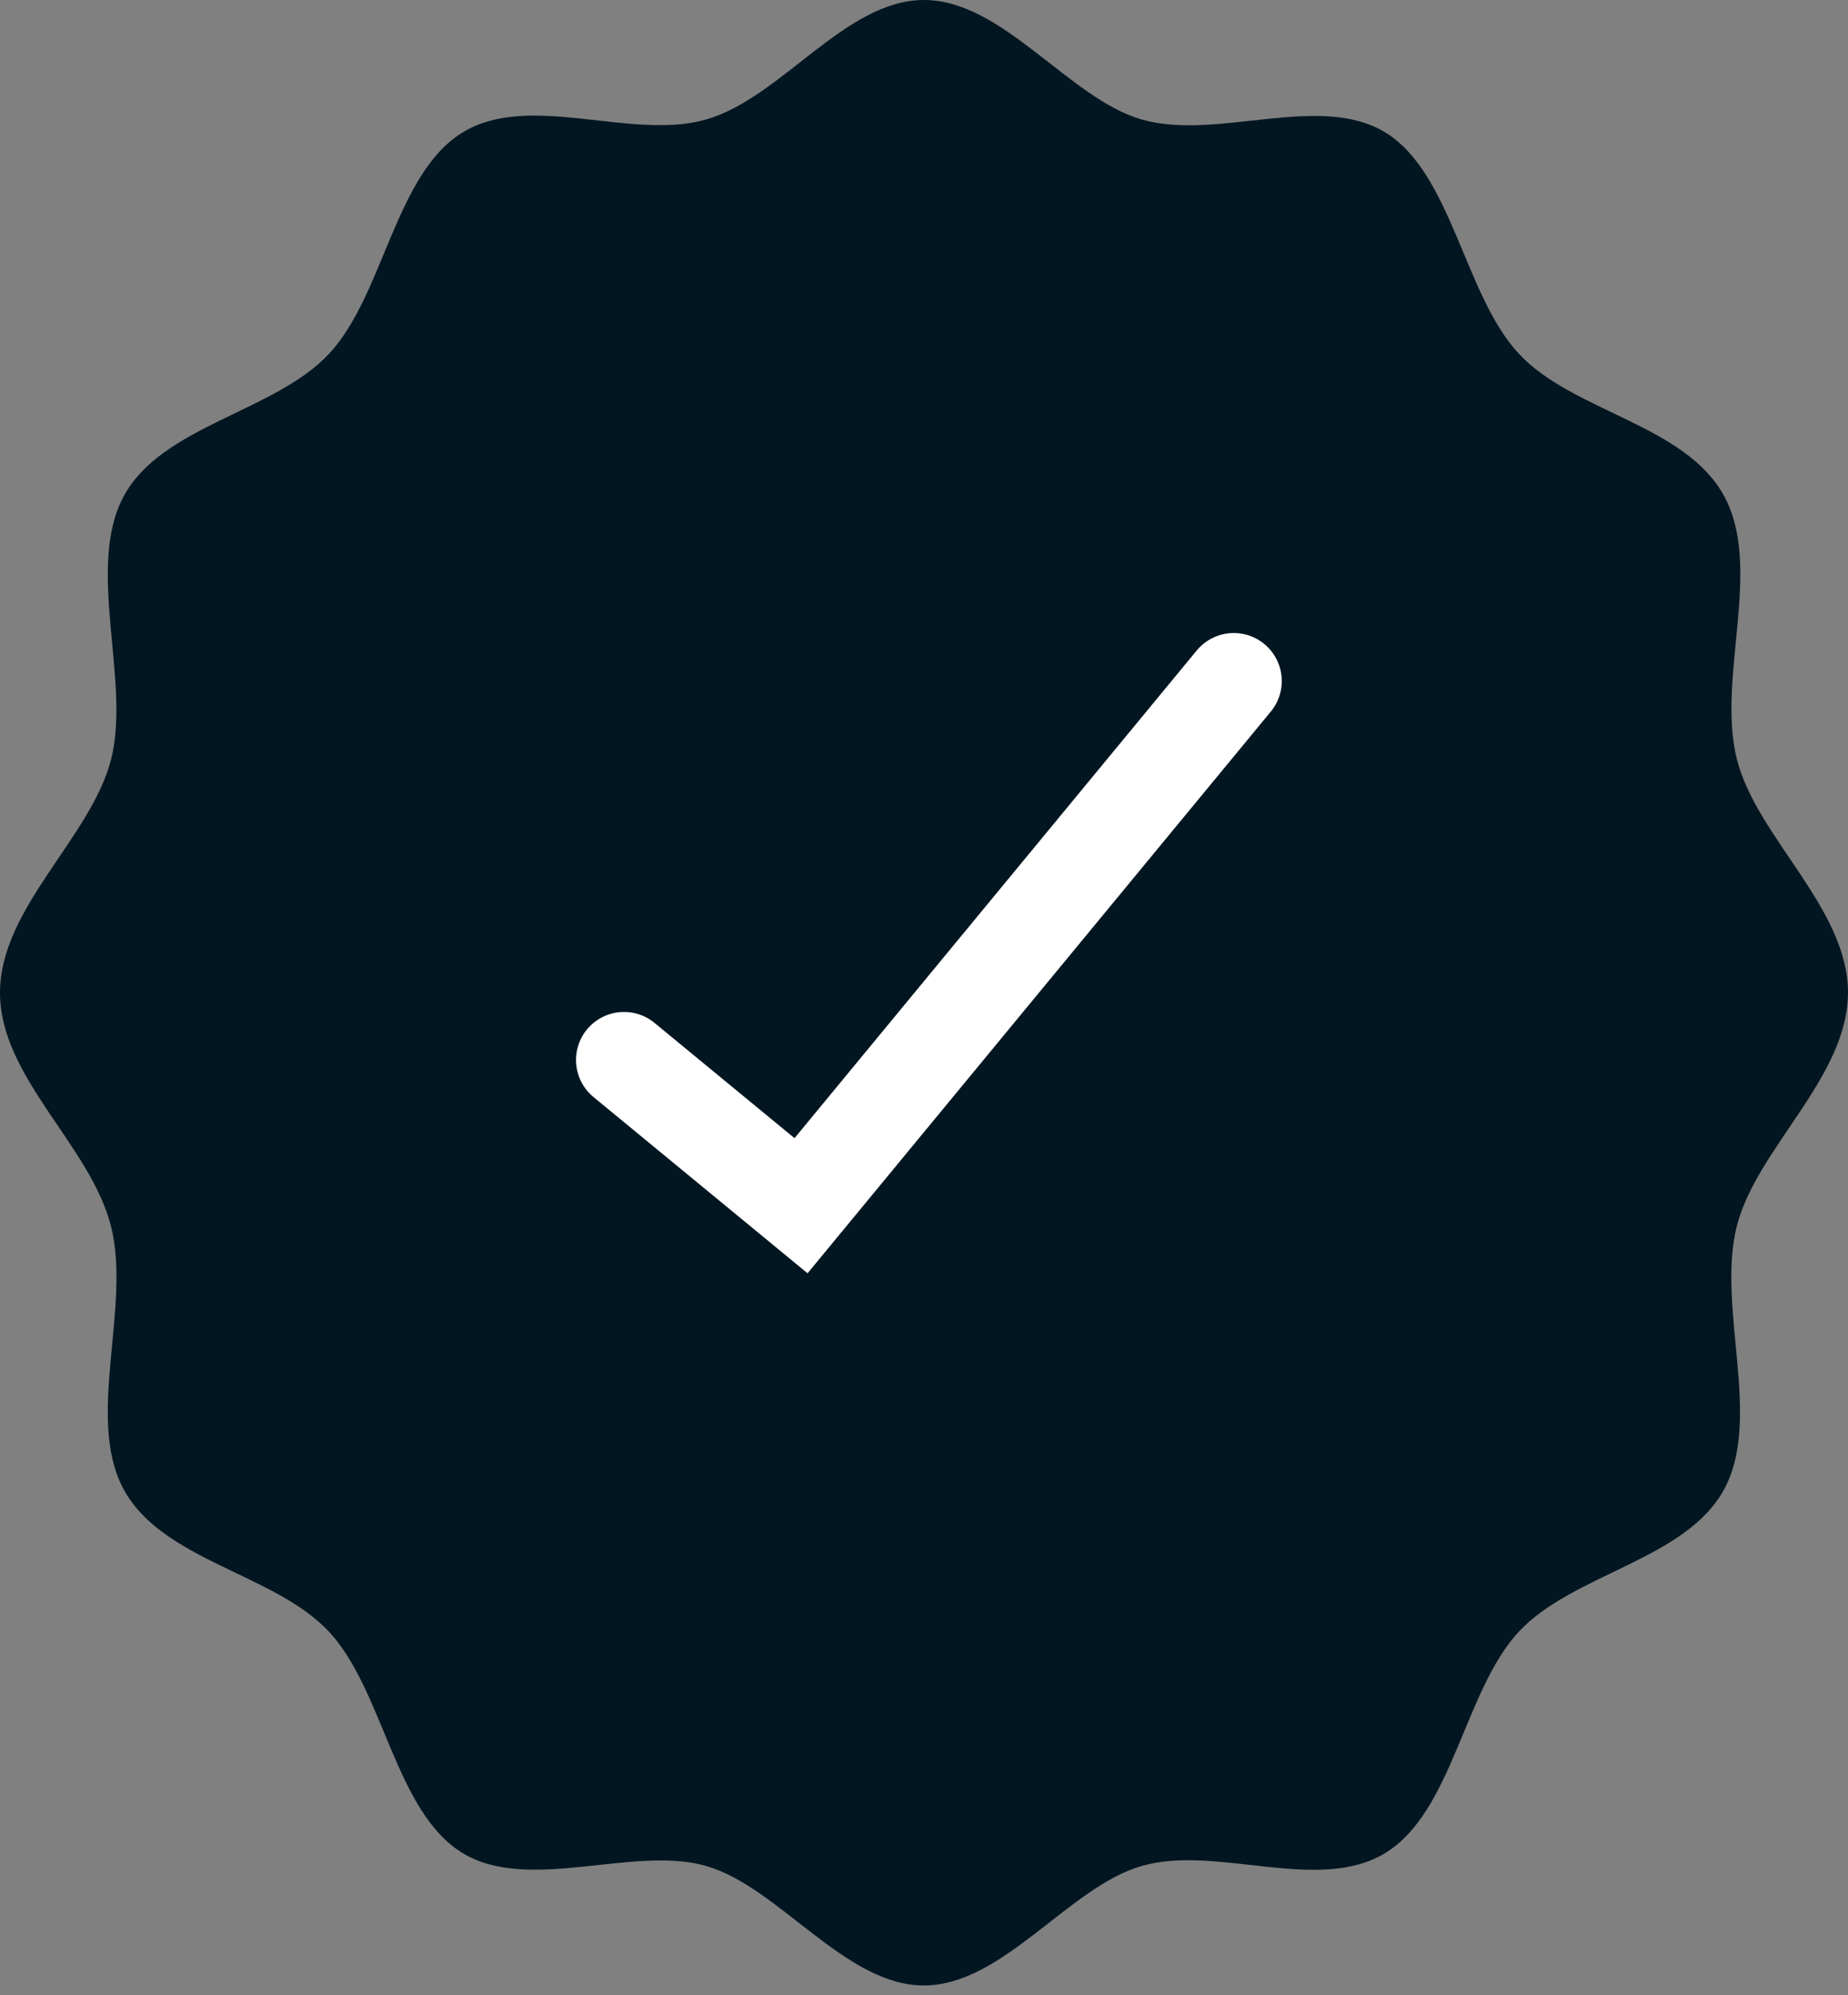 <svg xmlns="http://www.w3.org/2000/svg" fill="none" viewBox="0 0 63 68" height="68" width="63">
<rect x="0" y="0" width="63" height="68" fill="#808080" stroke="none"/>
<path fill="#011621" d="M62.998 33.831C62.998 36.725 59.869 39.138 59.205 41.806C58.518 44.568 60.084 48.333 58.781 50.749C57.477 53.166 53.63 53.619 51.775 55.611C49.92 57.604 49.533 61.715 47.248 63.136C44.964 64.557 41.491 62.854 38.922 63.592C36.437 64.305 34.19 67.665 31.496 67.665C28.802 67.665 26.555 64.305 24.071 63.592C21.587 62.878 17.994 64.536 15.744 63.136C13.462 61.717 13.073 57.604 11.218 55.611C9.363 53.619 5.535 53.203 4.212 50.749C2.909 48.333 4.474 44.566 3.788 41.806C3.101 39.047 0 36.725 0 33.831C0 30.938 3.128 28.524 3.793 25.856C4.457 23.188 2.914 19.329 4.217 16.913C5.52 14.497 9.368 14.044 11.223 12.051C13.078 10.059 13.465 5.948 15.749 4.527C18.034 3.105 21.507 4.808 24.076 4.071C26.645 3.333 28.805 0 31.499 0C34.193 0 36.44 3.36 38.924 4.073C41.496 4.811 45.001 3.129 47.251 4.529C49.5 5.929 49.922 10.061 51.777 12.054C53.632 14.046 57.46 14.462 58.783 16.916C60.106 19.369 58.521 23.099 59.208 25.859C59.872 28.527 63 30.94 63 33.834L62.998 33.831Z"></path>
<path stroke-linecap="round" stroke-width="3.273" stroke="white" d="M42.06 23.21L27.308 41.091L21.273 36.124"></path>
</svg>
